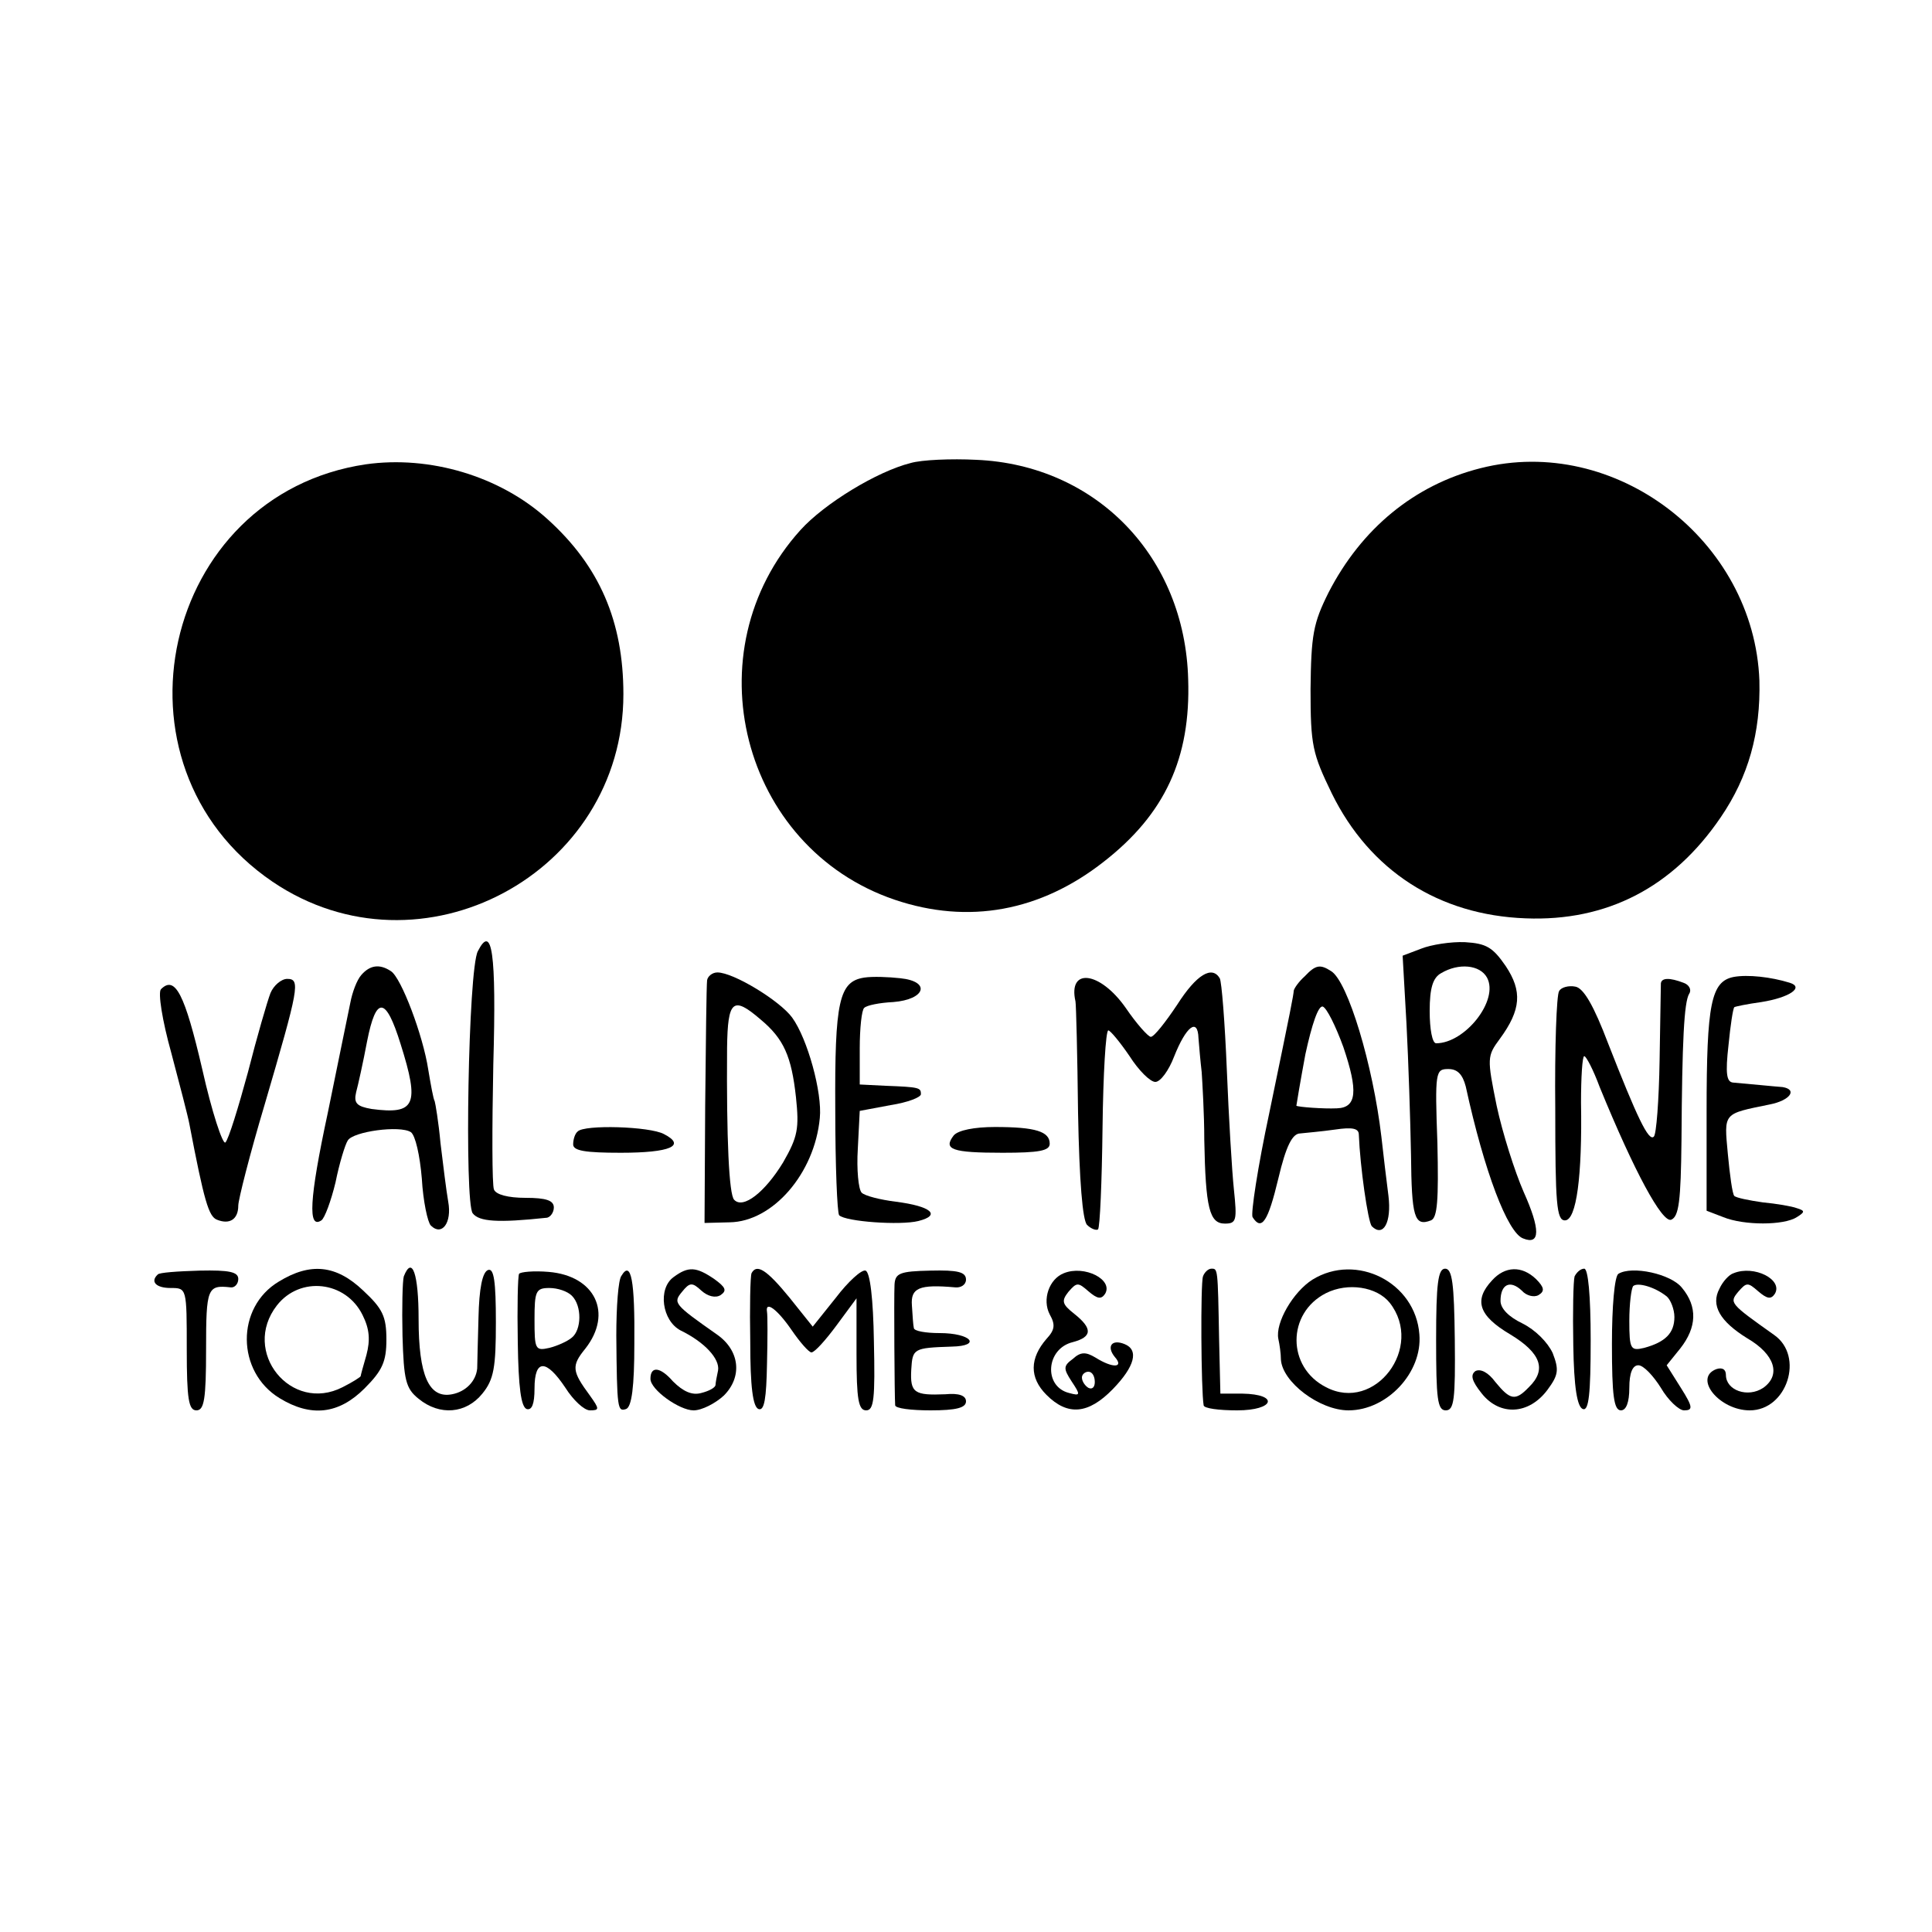 <?xml version="1.0" standalone="no"?>
<!DOCTYPE svg PUBLIC "-//W3C//DTD SVG 20010904//EN"
 "http://www.w3.org/TR/2001/REC-SVG-20010904/DTD/svg10.dtd">
<svg version="1.0" xmlns="http://www.w3.org/2000/svg"
 width="300pt" height="300pt" viewBox="0 0 300 300"
 preserveAspectRatio="xMidYMid meet">
<g transform="translate(0,300) scale(0.1,-0.1)"
fill="#000000" stroke="none">
<path d="M568 2279 c-317 -47 -411 -467 -145 -648 230 -156 545 12 545 291 0
113 -37 199 -118 272 -74 67 -183 99 -282 85z"/>
<path d="M1414 2281 c-52 -13 -134 -63 -171 -104 -170 -188 -92 -493 146 -574
115 -39 227 -18 325 59 95 74 135 161 131 283 -5 191 -143 333 -329 341 -39 2
-85 0 -102 -5z"/>
<path d="M2299 2273 c-103 -26 -185 -94 -236 -193 -24 -48 -27 -66 -28 -150 0
-88 3 -100 33 -162 59 -120 166 -189 301 -194 126 -5 229 48 303 157 43 63 62
131 60 212 -8 218 -224 383 -433 330z"/>
<path d="M742 1523 c-15 -28 -21 -390 -8 -407 10 -13 39 -15 114 -7 6 0 12 8
12 16 0 11 -12 15 -44 15 -27 0 -46 5 -49 13 -3 7 -3 95 -1 194 5 175 -2 219
-24 176z"/>
<path d="M2207 1527 l-29 -11 6 -106 c3 -58 6 -149 7 -203 1 -97 5 -112 31
-102 10 4 12 31 10 120 -4 111 -3 115 17 115 14 0 22 -8 27 -27 29 -133 65
-227 89 -236 27 -11 27 14 1 72 -14 32 -33 92 -42 134 -15 74 -15 77 5 104 33
45 35 74 9 113 -20 29 -30 35 -63 37 -22 1 -53 -4 -68 -10z m102 -45 c19 -35
-34 -102 -79 -102 -6 0 -10 22 -10 50 0 36 5 52 18 59 27 16 60 13 71 -7z"/>
<path d="M561 1486 c-7 -8 -14 -27 -17 -43 -3 -15 -19 -92 -35 -171 -29 -135
-31 -181 -10 -167 5 3 15 30 22 59 6 30 15 59 19 65 8 14 81 24 98 13 7 -5 14
-36 17 -72 2 -35 9 -68 14 -73 17 -17 33 4 27 37 -3 17 -8 58 -12 91 -3 33 -8
62 -9 65 -2 3 -6 25 -10 49 -8 53 -42 143 -58 153 -18 12 -33 9 -46 -6z m61
-107 c30 -95 23 -110 -45 -101 -23 4 -28 9 -24 26 3 11 11 47 17 79 14 71 29
70 52 -4z"/>
<path d="M2026 1484 c-9 -8 -16 -18 -17 -22 -1 -10 -3 -21 -38 -190 -18 -84
-29 -157 -26 -162 14 -22 24 -7 40 60 12 51 22 70 34 70 9 1 33 3 54 6 27 4
37 2 37 -8 2 -50 14 -134 20 -142 18 -18 31 6 26 47 -3 23 -8 65 -11 92 -13
111 -52 241 -78 257 -17 11 -24 10 -41 -8z m60 -110 c23 -68 21 -94 -10 -95
-21 -1 -60 2 -63 4 0 1 6 37 14 80 10 46 20 76 27 74 6 -2 20 -30 32 -63z"/>
<path d="M1098 1478 c-1 -7 -2 -95 -3 -195 l-1 -182 39 1 c67 1 132 76 140
162 4 39 -19 123 -43 156 -19 26 -91 70 -116 70 -8 0 -15 -6 -16 -12z m83 -61
c36 -30 48 -57 55 -121 5 -48 3 -61 -20 -101 -28 -46 -62 -73 -76 -58 -8 8
-12 94 -11 236 1 74 9 81 52 44z"/>
<path d="M1342 1482 c-39 -6 -46 -36 -45 -205 0 -87 3 -160 6 -164 10 -10 95
-16 123 -9 36 9 20 23 -35 30 -24 3 -48 9 -53 14 -5 5 -8 36 -6 68 l3 59 48 9
c26 4 47 12 47 17 0 10 -2 11 -55 13 l-40 2 0 56 c0 31 3 60 7 63 4 4 24 8 45
9 50 4 59 32 11 37 -18 2 -43 3 -56 1z"/>
<path d="M1828 1440 c-18 -27 -36 -50 -41 -50 -4 0 -22 20 -39 45 -40 57 -90
63 -78 10 1 -5 3 -83 4 -173 2 -106 7 -167 14 -174 6 -6 14 -9 17 -7 3 3 6 74
7 157 1 84 5 152 9 152 3 0 18 -18 33 -40 14 -22 32 -40 40 -40 8 0 21 18 29
39 19 48 37 61 38 29 1 -13 3 -36 5 -53 1 -16 4 -64 4 -105 2 -106 8 -130 32
-130 18 0 19 5 14 53 -3 28 -8 112 -11 186 -3 73 -8 137 -11 142 -12 20 -36 6
-66 -41z"/>
<path d="M2692 1483 c-35 -7 -42 -41 -42 -209 l0 -154 26 -10 c32 -13 94 -13
114 0 13 8 13 10 0 14 -8 3 -32 7 -53 9 -21 3 -41 7 -44 10 -3 3 -7 33 -10 65
-6 65 -8 62 65 77 31 6 44 23 20 27 -14 1 -53 5 -77 7 -10 1 -12 14 -7 58 3
31 7 57 9 59 1 1 20 5 42 8 44 7 67 23 44 30 -29 9 -65 13 -87 9z"/>
<path d="M420 1458 c-5 -13 -21 -68 -35 -123 -15 -55 -30 -104 -35 -109 -4 -4
-21 47 -36 114 -27 116 -42 146 -64 124 -5 -5 2 -49 16 -99 13 -49 26 -99 28
-110 23 -120 30 -144 43 -149 20 -8 33 1 33 22 0 9 18 80 41 157 53 181 56
195 35 195 -9 0 -21 -10 -26 -22z"/>
<path d="M2579 1473 c0 -5 -1 -58 -2 -120 -1 -61 -5 -115 -9 -118 -8 -8 -26
30 -71 145 -22 58 -38 86 -51 88 -10 2 -22 -1 -25 -7 -4 -5 -7 -88 -6 -183 0
-147 2 -173 15 -173 18 0 27 69 25 183 0 39 2 72 5 72 3 0 14 -21 24 -48 54
-132 97 -211 111 -206 12 5 15 29 16 123 1 155 4 215 12 228 4 6 0 14 -9 17
-21 8 -34 8 -35 -1z"/>
<path d="M897 1243 c-4 -3 -7 -12 -7 -20 0 -10 19 -13 74 -13 77 0 102 11 67
29 -22 12 -124 15 -134 4z"/>
<path d="M1481 1237 c-17 -22 -3 -27 76 -27 56 0 73 3 73 14 0 19 -22 26 -85
26 -32 0 -57 -5 -64 -13z"/>
<path d="M245 1021 c-12 -11 -3 -21 20 -21 25 0 25 0 25 -95 0 -78 3 -95 15
-95 12 0 15 17 15 95 0 95 2 100 38 96 6 -1 12 5 12 13 0 11 -14 14 -60 13
-34 -1 -63 -3 -65 -6z"/>
<path d="M433 1010 c-67 -40 -66 -140 1 -181 49 -30 92 -25 132 15 28 28 34
42 34 76 0 36 -6 48 -36 76 -42 40 -82 44 -131 14z m130 -52 c11 -22 12 -39 6
-62 -5 -17 -9 -32 -9 -33 0 -1 -12 -9 -28 -17 -80 -41 -158 55 -102 127 36 46
107 38 133 -15z"/>
<path d="M627 1018 c-2 -7 -3 -49 -2 -92 2 -69 5 -82 25 -98 33 -27 74 -23 99
8 18 22 21 41 21 111 0 63 -3 84 -12 81 -9 -3 -14 -29 -15 -74 -1 -38 -2 -73
-2 -79 -2 -20 -18 -36 -39 -40 -36 -7 -52 29 -52 117 0 70 -10 99 -23 66z"/>
<path d="M806 1022 c-2 -4 -3 -52 -2 -106 1 -70 5 -101 14 -104 8 -2 12 8 12
32 0 46 18 46 48 1 12 -19 29 -35 38 -35 15 0 15 2 0 23 -28 38 -29 46 -7 73
43 55 15 113 -57 119 -23 2 -44 0 -46 -3z m82 -34 c16 -16 15 -53 0 -65 -7 -6
-23 -13 -35 -16 -22 -5 -23 -2 -23 44 0 44 2 49 23 49 13 0 28 -5 35 -12z"/>
<path d="M965 1019 c-5 -6 -8 -49 -8 -93 1 -115 2 -118 15 -114 9 3 13 35 13
101 1 98 -5 131 -20 106z"/>
<path d="M1046 1017 c-25 -18 -18 -68 11 -83 37 -18 61 -44 58 -62 -2 -9 -4
-20 -4 -23 -1 -4 -10 -9 -22 -12 -14 -4 -28 2 -44 18 -20 23 -35 24 -35 4 0
-17 45 -49 67 -49 13 0 34 11 47 23 29 29 25 70 -11 95 -67 47 -68 49 -54 66
12 15 16 15 30 2 10 -9 22 -12 30 -7 10 7 8 12 -10 25 -28 19 -40 20 -63 3z"/>
<path d="M1167 1023 c-2 -5 -3 -53 -2 -107 0 -69 4 -101 13 -104 9 -3 12 17
13 70 1 40 1 76 0 81 -3 18 16 4 38 -28 13 -19 27 -35 31 -35 5 0 22 19 39 42
l31 42 0 -87 c0 -70 3 -87 15 -87 12 0 14 18 12 107 -1 66 -6 108 -13 110 -6
2 -27 -17 -46 -42 l-36 -45 -36 45 c-36 44 -51 53 -59 38z"/>
<path d="M1389 1005 c-1 -20 0 -174 1 -187 0 -5 25 -8 55 -8 40 0 55 4 55 14
0 9 -11 13 -32 11 -48 -2 -55 2 -53 38 2 33 3 34 63 36 47 1 30 21 -19 21 -21
0 -40 3 -40 8 -1 4 -2 19 -3 35 -2 27 11 33 67 28 9 -1 17 4 17 12 0 12 -13
15 -55 14 -48 -1 -55 -4 -56 -22z"/>
<path d="M1652 1023 c-23 -9 -34 -41 -22 -64 9 -16 8 -24 -5 -38 -26 -30 -27
-60 0 -87 33 -33 65 -30 103 9 34 35 41 61 18 70 -20 8 -28 -4 -15 -20 15 -17
-3 -18 -30 -1 -15 9 -23 9 -35 -2 -15 -11 -15 -15 -2 -35 14 -21 14 -23 -4
-18 -40 10 -36 69 6 79 30 8 31 21 2 44 -19 15 -20 20 -9 34 13 15 15 15 31 1
14 -12 20 -13 26 -4 13 22 -32 45 -64 32z m48 -169 c0 -8 -4 -12 -10 -9 -5 3
-10 10 -10 16 0 5 5 9 10 9 6 0 10 -7 10 -16z"/>
<path d="M1868 1018 c-4 -11 -3 -177 1 -200 0 -5 24 -8 52 -8 58 0 66 25 8 26
l-34 0 -2 85 c-2 111 -2 109 -12 109 -5 0 -11 -6 -13 -12z"/>
<path d="M2038 1013 c-30 -19 -58 -67 -53 -92 2 -9 4 -23 4 -32 2 -35 60 -79
105 -79 60 0 115 59 110 118 -6 81 -98 127 -166 85z m120 -36 c54 -69 -23
-171 -99 -131 -61 31 -61 115 0 146 34 17 79 10 99 -15z"/>
<path d="M2230 920 c0 -92 2 -110 15 -110 13 0 15 17 14 110 -1 87 -4 110 -15
110 -11 0 -14 -23 -14 -110z"/>
<path d="M2317 1012 c-29 -31 -21 -55 28 -84 48 -29 57 -55 29 -82 -21 -22
-29 -20 -52 8 -11 15 -23 21 -31 17 -8 -6 -6 -15 10 -35 28 -35 73 -33 102 6
17 23 18 31 8 57 -8 17 -27 36 -47 46 -21 10 -34 23 -34 35 0 26 15 33 33 16
7 -8 19 -11 26 -7 10 6 9 12 -4 25 -22 21 -48 20 -68 -2z"/>
<path d="M2445 1018 c-2 -7 -3 -55 -2 -107 1 -65 6 -96 15 -99 9 -3 12 23 12
107 0 70 -4 111 -10 111 -6 0 -12 -6 -15 -12z"/>
<path d="M2513 1022 c-6 -4 -10 -51 -10 -109 0 -80 3 -103 14 -103 8 0 13 12
13 35 0 23 5 35 14 35 8 0 23 -16 35 -35 11 -19 28 -35 36 -35 14 0 14 5 -5
35 l-22 35 21 26 c26 33 27 65 3 94 -17 22 -78 35 -99 22z m75 -35 c6 -5 12
-20 12 -32 0 -25 -14 -39 -47 -48 -21 -5 -23 -2 -23 42 0 26 3 50 6 54 7 6 33
-1 52 -16z"/>
<path d="M2692 1023 c-7 -2 -17 -13 -22 -24 -14 -26 1 -51 43 -77 43 -25 53
-57 25 -77 -24 -16 -58 -4 -58 20 0 9 -6 12 -15 9 -36 -14 5 -64 52 -64 58 0
85 84 38 117 -69 49 -70 50 -56 67 13 15 15 15 31 1 14 -12 20 -13 26 -4 13
22 -32 45 -64 32z"/>
</g>
</svg>

